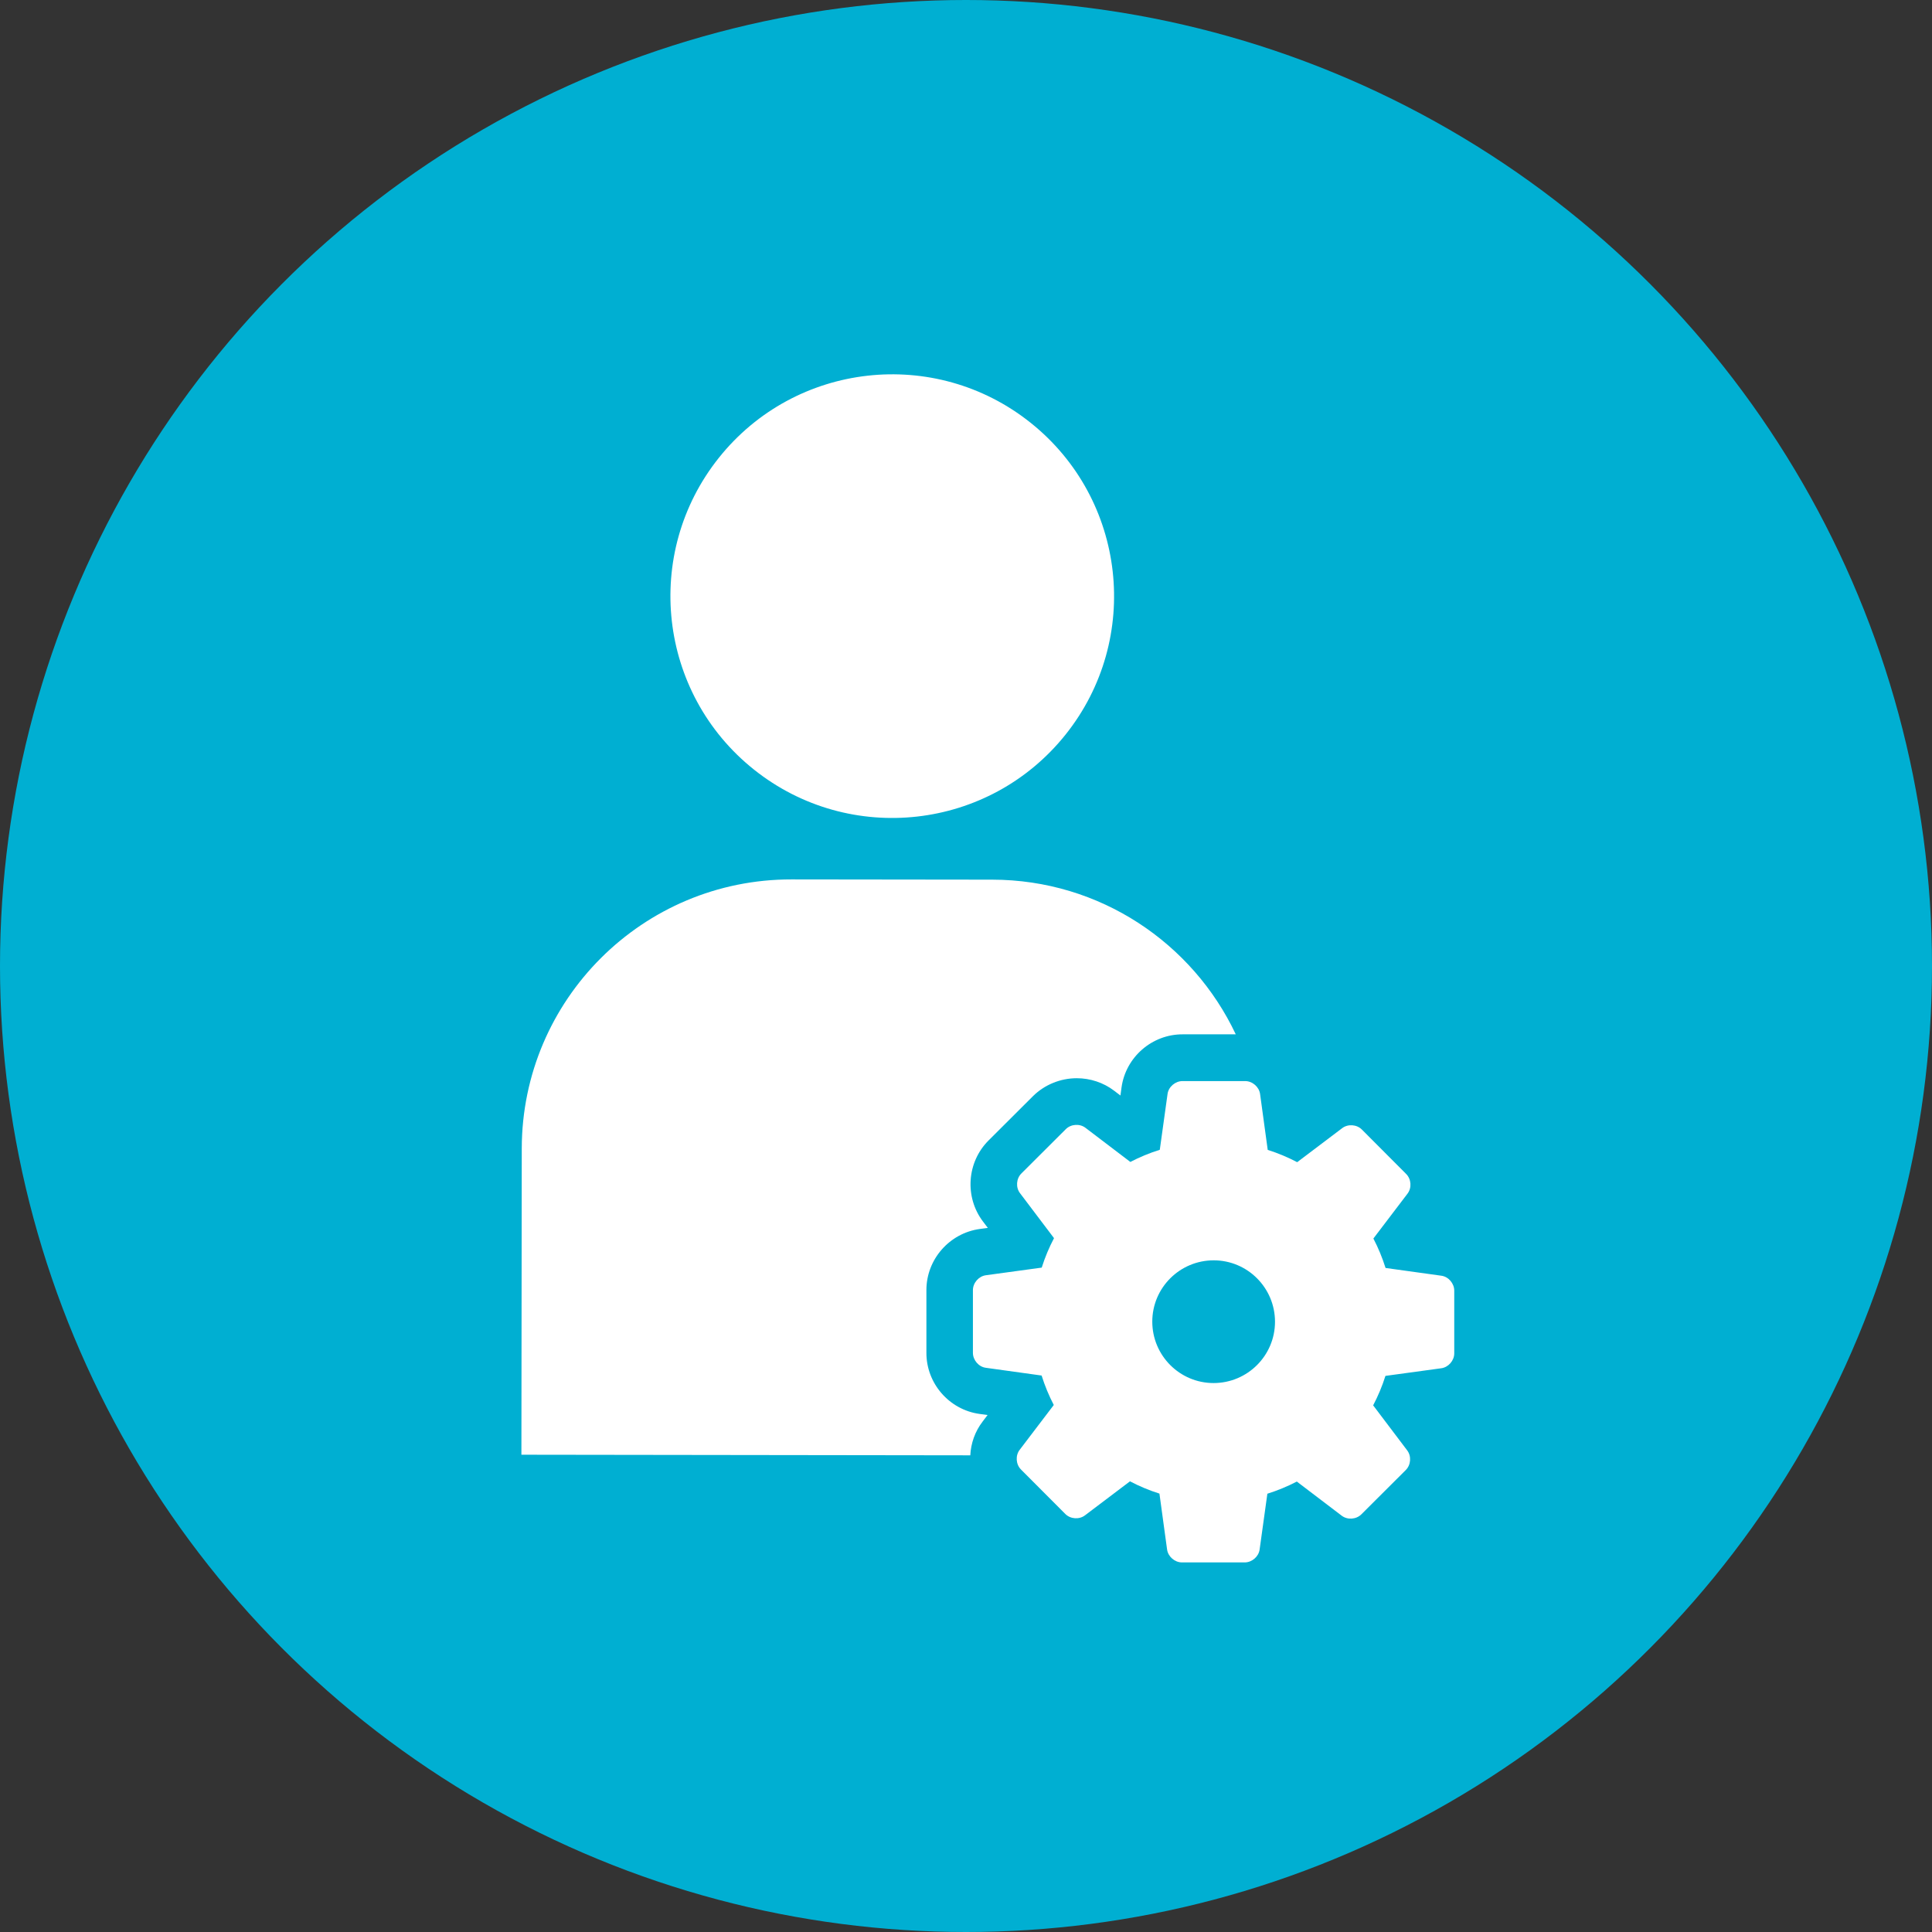 <?xml version="1.0" encoding="UTF-8"?>
<svg id="_レイヤー_2" data-name="レイヤー 2" xmlns="http://www.w3.org/2000/svg" viewBox="0 0 162 162">
  <rect x="0" y="0" width="162" height="162" fill="#333333" stroke="none"/>
  <defs>
    <style>
      .cls-1 {
        fill: #00afd2;
      }

      .cls-2 {
        fill: #fff;
      }
    </style>
  </defs>
  <g id="_レイヤー_6" data-name="レイヤー 6">
    <circle class="cls-1" cx="81" cy="81" r="81"/>
  </g>
  <g id="_レイヤー_9" data-name="レイヤー 9">
    <g>
      <circle class="cls-2" cx="74.81" cy="49.99" r="18.6" transform="translate(-10.92 77.28) rotate(-51.41)"/>
      <path class="cls-2" d="M82.4,119.19l.41-.54-.67-.09c-2.55-.35-4.47-2.56-4.46-5.13v-5.26c0-2.57,1.93-4.77,4.48-5.12l.67-.09-.41-.54c-1.55-2.05-1.35-4.97.47-6.79l3.73-3.72c.96-.95,2.29-1.5,3.67-1.5,1.13,0,2.24.37,3.12,1.04l.54.41.09-.67c.35-2.55,2.56-4.47,5.13-4.46h4.45c-3.61-7.65-11.39-12.96-20.42-12.97l-16.83-.02c-12.48-.02-22.6,10.09-22.62,22.56l-.03,25.68,37.64.05c.05-1,.39-2,1.04-2.84Z"/>
      <path class="cls-2" d="M120.86,106.97l-4.68-.65c-.27-.86-.61-1.68-1.02-2.47l2.86-3.76c.37-.48.32-1.22-.11-1.65l-3.72-3.73c-.43-.43-1.17-.48-1.65-.11l-3.77,2.85c-.78-.41-1.61-.76-2.47-1.03l-.64-4.68c-.08-.6-.64-1.09-1.25-1.09h-5.26c-.6,0-1.17.48-1.25,1.08l-.65,4.68c-.86.27-1.68.61-2.47,1.02l-3.76-2.86c-.48-.37-1.22-.32-1.65.11l-3.73,3.72c-.43.43-.48,1.17-.11,1.65l2.85,3.77c-.41.78-.76,1.61-1.03,2.47l-4.68.64c-.6.08-1.09.64-1.09,1.25v5.26c0,.6.48,1.17,1.08,1.25l4.68.65c.27.86.61,1.68,1.02,2.47l-2.86,3.76c-.37.48-.32,1.22.11,1.65l3.72,3.73c.43.43,1.17.48,1.65.11l3.77-2.85c.78.41,1.61.76,2.47,1.03l.64,4.68c.08.6.64,1.09,1.25,1.09h5.26c.6,0,1.17-.48,1.25-1.08l.65-4.68c.86-.27,1.68-.61,2.47-1.02l3.76,2.86c.48.37,1.22.32,1.65-.11l3.73-3.72c.43-.43.48-1.17.11-1.65l-2.85-3.77c.41-.78.76-1.61,1.03-2.47l4.68-.64c.6-.08,1.09-.64,1.09-1.25v-5.26c0-.6-.48-1.17-1.08-1.25ZM101.76,115.97c-2.84,0-5.14-2.31-5.14-5.15,0-2.84,2.31-5.14,5.15-5.14,2.84,0,5.14,2.31,5.14,5.15,0,2.84-2.31,5.14-5.15,5.14Z"/>
    </g>
  </g>
</svg>